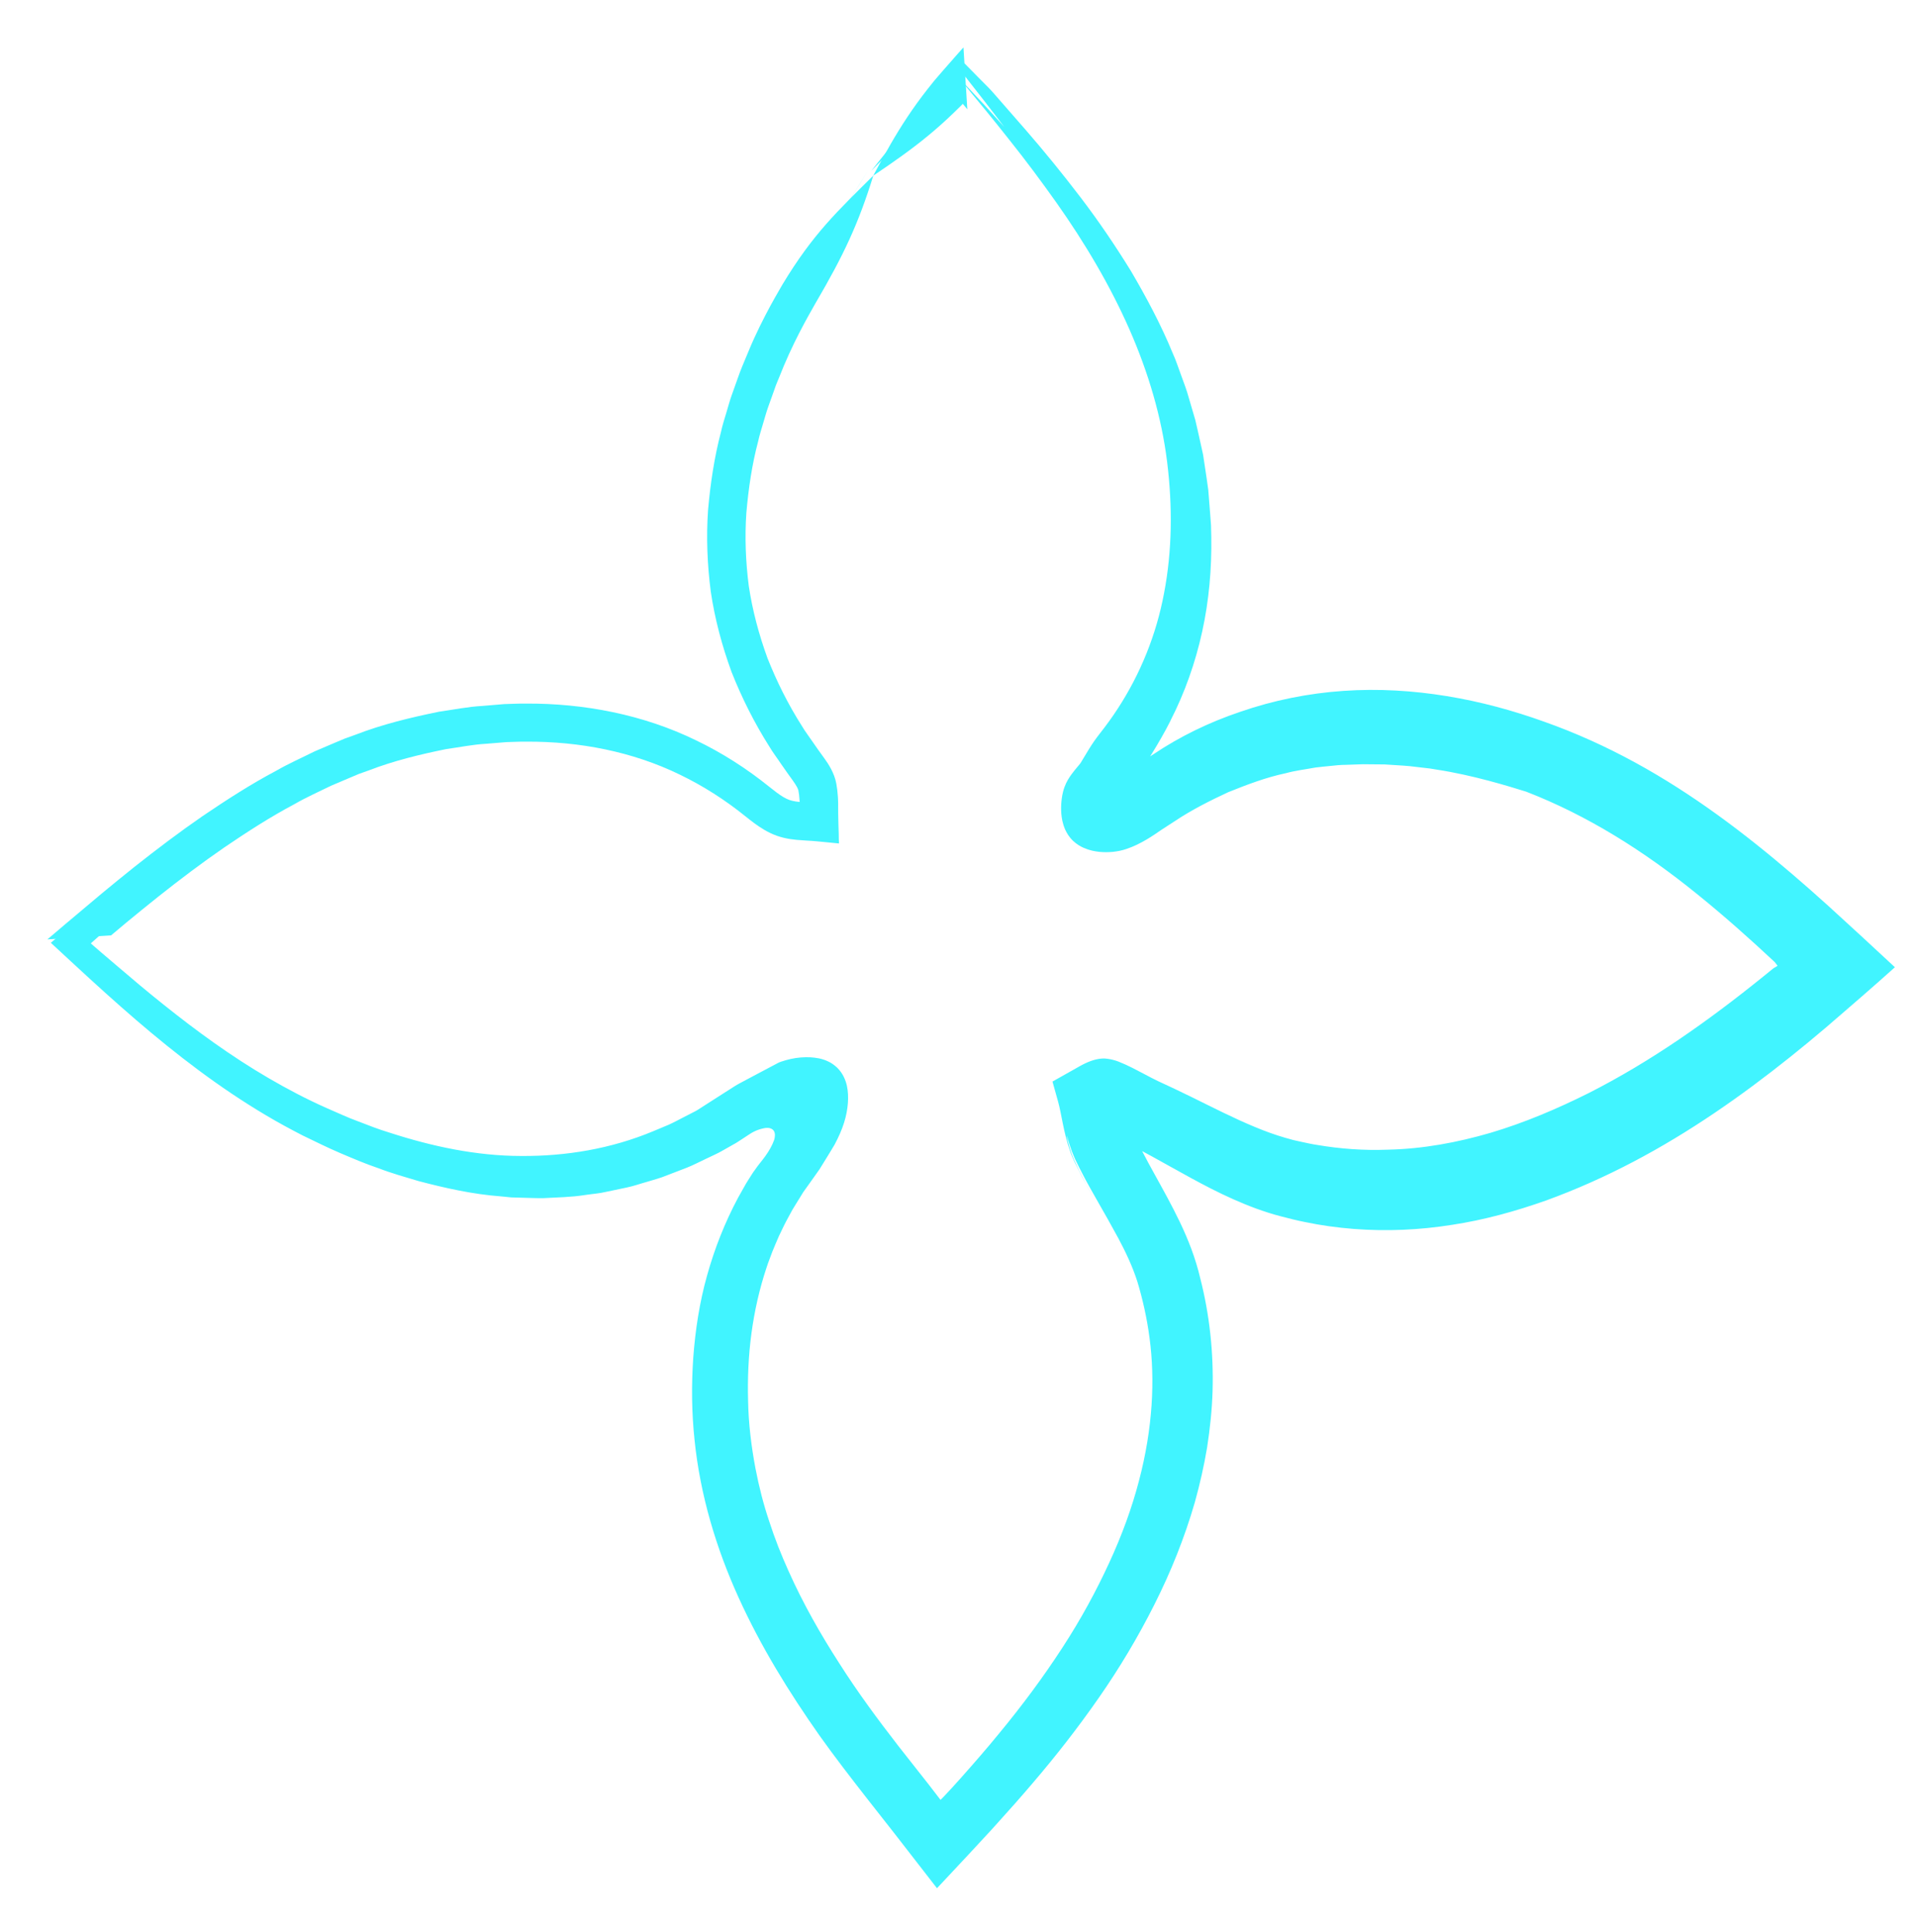 <svg width="127" height="128" viewBox="0 0 127 128" fill="none" xmlns="http://www.w3.org/2000/svg">
<path d="M77.546 47.754C77.174 48.492 76.751 49.225 76.297 49.96C76.073 50.301 75.845 50.648 75.617 50.998C75.484 51.217 75.338 51.506 75.163 51.87C75.063 52.066 74.964 52.266 74.864 52.466C74.784 52.622 74.678 52.793 74.571 52.937L74.349 53.252C74.227 53.424 74.148 53.55 74.15 53.571C74.15 53.571 74.136 53.567 74.109 53.552L74.038 53.509L73.766 53.358C73.694 53.319 73.619 53.281 73.543 53.247C73.485 53.216 73.432 53.194 73.371 53.172L73.229 53.116L73.115 53.08L73.067 53.07L73.054 53.071L73.05 53.067C72.783 53.01 75.346 53.552 74.263 53.323L74.264 53.331C74.266 53.365 74.271 53.451 74.287 53.493C74.288 53.506 74.292 53.515 74.297 53.519C74.297 53.523 74.301 53.518 74.301 53.518L74.096 53.548C73.772 53.603 73.445 53.675 73.164 53.788C72.882 53.892 72.674 54.017 72.573 54.122C72.698 53.989 72.689 53.985 72.768 53.873C72.815 53.788 72.876 53.672 72.917 53.558C73.013 53.315 73.086 53.034 73.126 52.773C73.153 52.651 73.162 52.517 73.172 52.413L73.18 52.331C73.18 52.331 73.18 52.326 73.179 52.318L73.184 52.318L73.217 52.298C73.24 52.323 73.204 52.17 73.279 52.54C73.314 52.675 73.35 52.837 73.407 53.001L73.408 53.019C73.306 52.693 73.658 53.77 73.178 52.292L73.195 52.291L73.219 52.272L73.336 52.205C73.51 52.103 73.766 51.923 74.07 51.685C74.357 51.451 74.798 51.127 75.197 50.834C75.605 50.542 76.003 50.224 76.443 49.959C78.146 48.815 80.082 47.866 82.157 47.168C84.366 46.401 86.685 45.937 88.997 45.779C91.313 45.617 93.618 45.761 95.847 46.125C98.079 46.489 100.24 47.078 102.307 47.823C104.39 48.558 106.412 49.478 108.321 50.522C112.157 52.617 115.572 55.211 118.731 57.917L119.906 58.937L121.115 60.016C122.6 61.37 124.077 62.73 125.536 64.09C124.068 65.414 122.535 66.729 121.031 68.029L119.775 69.082L118.574 70.057C115.349 72.633 111.916 75.036 108.191 76.988C106.327 77.966 104.412 78.823 102.411 79.551C100.405 80.258 98.33 80.837 96.188 81.16C94.051 81.501 91.861 81.599 89.679 81.43C88.592 81.343 87.502 81.196 86.436 80.97C85.9 80.865 85.371 80.731 84.845 80.591C84.324 80.46 83.752 80.272 83.232 80.085C81.125 79.312 79.298 78.281 77.584 77.328C76.728 76.852 75.901 76.387 75.083 75.969C74.909 75.876 74.589 75.715 74.361 75.587L73.677 75.195L73.172 74.899C73.172 74.899 73.141 74.88 73.123 74.868C73.1 74.856 73.078 74.841 73.053 74.851L72.927 74.906L74.421 72.008C74.576 72.696 74.661 73.298 74.753 73.805C74.845 74.312 74.944 74.719 75.056 74.997L75.097 75.098L75.177 75.273L75.341 75.625L75.7 76.339C75.946 76.819 76.213 77.306 76.49 77.806C77.039 78.801 77.626 79.85 78.171 80.988C78.444 81.556 78.701 82.156 78.933 82.775C79.162 83.394 79.373 84.083 79.509 84.673C80.14 87.119 80.403 89.661 80.332 92.169C80.294 93.425 80.161 94.669 79.971 95.904C79.764 97.132 79.491 98.343 79.16 99.531C78.477 101.9 77.56 104.171 76.475 106.324C75.391 108.481 74.151 110.553 72.788 112.508C71.424 114.468 69.965 116.338 68.435 118.127C67.673 119.023 66.897 119.903 66.111 120.767L65.688 121.237L64.139 122.91L62.075 125.116L59.301 121.542L57.425 119.152C56.371 117.801 55.311 116.429 54.291 114.998C52.272 112.126 50.412 109.119 48.928 105.848C47.444 102.585 46.383 99.05 46.013 95.412C45.821 93.589 45.802 91.768 45.929 89.947C46.065 88.124 46.342 86.298 46.842 84.518C47.338 82.738 48.022 80.998 48.897 79.362L49.409 78.451L49.546 78.227L49.82 77.796L49.887 77.693L49.926 77.635L50.01 77.522C50.218 77.207 50.48 76.919 50.71 76.595C50.94 76.27 51.15 75.921 51.289 75.529C51.346 75.336 51.375 75.106 51.265 74.932C51.151 74.758 50.929 74.72 50.744 74.736C50.364 74.79 49.99 74.93 49.655 75.153L49.146 75.487C48.963 75.601 48.832 75.704 48.565 75.846L47.846 76.253L47.662 76.355C47.608 76.388 47.466 76.449 47.374 76.498L46.746 76.796C46.328 76.99 45.919 77.209 45.486 77.379L44.187 77.878C43.759 78.06 43.305 78.174 42.861 78.31C42.412 78.433 41.974 78.594 41.515 78.687L40.146 78.975C39.692 79.085 39.224 79.11 38.763 79.182C37.842 79.331 36.903 79.338 35.976 79.391C35.511 79.395 35.044 79.372 34.579 79.362L33.879 79.342L33.186 79.273C31.329 79.135 29.512 78.728 27.725 78.258C26.834 77.991 25.935 77.741 25.074 77.408C24.198 77.114 23.353 76.749 22.512 76.392C21.671 76.031 20.857 75.626 20.035 75.229C19.221 74.81 18.423 74.378 17.644 73.914C14.517 72.064 11.679 69.872 9.006 67.576C8.337 67.001 7.68 66.418 7.028 65.834L5.932 64.839L4.661 63.669L3.403 62.503C3.403 62.503 3.371 62.479 3.371 62.466L3.412 62.434L3.657 62.224L3.988 61.945L4.647 61.391L5.961 60.292C6.17 60.111 6.412 59.915 6.609 59.761L7.112 59.346C9.801 57.153 12.568 55.05 15.502 53.19C18.436 51.335 21.578 49.786 24.883 48.7C28.193 47.631 31.672 47.12 35.136 47.123C36.873 47.144 38.61 47.302 40.317 47.656C42.023 48.014 43.694 48.551 45.285 49.266C45.684 49.443 46.072 49.647 46.463 49.838C46.837 50.047 47.261 50.275 47.516 50.431C48.094 50.783 48.665 51.161 49.212 51.579C49.771 51.974 50.268 52.473 50.883 52.805C51.499 53.159 52.227 53.148 52.92 53.208C52.998 53.215 53.072 53.224 53.15 53.232C53.158 53.231 53.18 53.239 53.18 53.23L53.178 53.196L53.178 53.127L53.177 52.985L53.181 52.7L53.184 52.131C53.169 51.753 53.162 51.366 53.01 51.009C52.859 50.657 52.621 50.357 52.399 50.044L51.744 49.09C51.514 48.777 51.333 48.435 51.131 48.099C50.933 47.758 50.728 47.443 50.549 47.062L49.886 45.764L49.315 44.417C48.607 42.596 48.099 40.69 47.835 38.733C47.57 36.777 47.588 34.79 47.788 32.822C47.996 30.853 48.408 28.902 49.018 27.015C49.627 25.125 50.347 23.27 51.256 21.478C53.07 17.905 55.452 14.68 57.522 11.272C55.942 13.896 54.157 16.42 52.567 19.099C50.955 21.772 49.694 24.677 48.806 27.683C47.9 30.691 47.522 33.877 47.707 37.031C47.731 37.426 47.791 37.819 47.832 38.208C47.874 38.602 47.92 38.995 48.005 39.382L48.228 40.544C48.321 40.926 48.431 41.306 48.532 41.688C48.714 42.456 49.027 43.186 49.28 43.928C49.424 44.294 49.597 44.649 49.753 45.01C49.917 45.366 50.065 45.731 50.263 46.072C50.458 46.431 50.653 46.789 50.847 47.147C51.018 47.468 51.231 47.773 51.423 48.089C51.628 48.399 51.808 48.724 52.033 49.024C52.255 49.329 52.476 49.634 52.698 49.939C53.116 50.559 53.702 51.117 53.853 51.874C53.932 52.244 53.964 52.617 53.983 52.994C53.995 53.183 54.002 53.368 54.01 53.557L54.041 54.046C54.041 54.046 54.042 54.072 54.042 54.076L54.013 54.078C53.917 54.071 53.835 54.068 53.753 54.06C53.153 54.037 52.526 54.072 51.934 53.907C51.338 53.737 50.832 53.364 50.339 52.99C49.352 52.229 48.303 51.502 47.16 50.867C44.88 49.606 42.41 48.761 39.885 48.333C37.36 47.906 34.787 47.882 32.264 48.177C29.739 48.452 27.26 49.029 24.88 49.893C20.107 51.614 15.794 54.421 11.761 57.629C10.751 58.433 9.748 59.258 8.758 60.104L8.014 60.741L7.381 61.293C7.042 61.594 6.704 61.896 6.361 62.202L6.112 62.424L6.051 62.479L6.018 62.507C6.018 62.507 6.037 62.528 6.046 62.536L6.178 62.652L6.702 63.106C7.057 63.407 7.412 63.712 7.767 64.013C8.773 64.876 9.791 65.734 10.834 66.565C13.006 68.303 15.309 69.99 17.799 71.44C19.047 72.168 20.329 72.841 21.668 73.434C22.345 73.723 23.011 74.043 23.703 74.293C24.392 74.56 25.081 74.831 25.792 75.045C28.606 75.959 31.553 76.593 34.53 76.596C37.495 76.617 40.48 76.12 43.255 74.964L44.296 74.528C44.639 74.377 44.968 74.189 45.306 74.021L45.811 73.761C45.982 73.673 46.117 73.617 46.406 73.422L47.934 72.444L48.705 71.952C48.962 71.793 49.217 71.674 49.475 71.529L51.022 70.708L51.41 70.503L51.606 70.4L51.761 70.343C51.973 70.274 52.188 70.209 52.401 70.165C52.834 70.069 53.255 70.043 53.656 70.056C54.05 70.079 54.445 70.132 54.858 70.33C55.066 70.42 55.269 70.567 55.457 70.74C55.64 70.918 55.787 71.129 55.89 71.334C56.097 71.751 56.16 72.139 56.18 72.517C56.199 72.9 56.168 73.298 56.087 73.725C56.006 74.152 55.867 74.605 55.656 75.092C55.55 75.335 55.432 75.58 55.297 75.834C55.146 76.097 54.965 76.38 54.802 76.653C54.63 76.931 54.47 77.199 54.289 77.482L53.676 78.347L53.212 78.997L53.111 79.162L52.704 79.821L52.501 80.153L52.362 80.407L52.095 80.902C51.918 81.232 51.767 81.573 51.603 81.906C51.456 82.247 51.305 82.593 51.167 82.937C51.043 83.29 50.896 83.63 50.785 83.986C50.314 85.399 49.983 86.862 49.783 88.348C49.583 89.834 49.519 91.35 49.562 92.859C49.591 94.361 49.775 95.849 50.052 97.313C50.281 98.501 50.578 99.671 50.959 100.801C51.324 101.937 51.763 103.043 52.248 104.115C53.21 106.269 54.367 108.295 55.607 110.22C56.84 112.159 58.158 113.937 59.517 115.691C60.205 116.566 60.883 117.428 61.553 118.278C61.806 118.611 62.059 118.935 62.308 119.26C62.483 119.098 62.664 118.893 62.837 118.71L63.1 118.427C63.289 118.216 63.478 118.006 63.664 117.801C64.529 116.829 65.365 115.868 66.153 114.905C67.739 112.988 69.148 111.078 70.378 109.183C71.612 107.292 72.635 105.397 73.488 103.543C74.342 101.693 74.999 99.877 75.454 98.126C76.38 94.626 76.523 91.399 76.158 88.665C75.982 87.306 75.683 86.028 75.356 84.942C75.023 83.89 74.558 82.933 74.094 82.057C73.153 80.311 72.271 78.876 71.706 77.765C71.559 77.49 71.436 77.235 71.322 77.005C71.269 76.905 71.204 76.759 71.148 76.629C71.092 76.499 71.046 76.381 71.005 76.271C70.844 75.834 70.77 75.545 70.722 75.397C70.643 75.101 70.647 75.307 70.878 76.107C70.943 76.31 71.022 76.55 71.148 76.835C71.263 77.087 71.367 77.313 71.501 77.593C71.768 78.136 72.105 78.774 72.503 79.49C72.222 78.987 71.944 78.474 71.675 77.961C71.543 77.702 71.41 77.444 71.282 77.18C71.164 76.951 70.989 76.565 70.883 76.249C70.434 74.929 70.332 73.841 70.103 73.015L69.726 71.665L71.24 70.812L71.548 70.637C71.665 70.574 71.781 70.511 71.899 70.456C72.133 70.347 72.369 70.259 72.611 70.2C72.849 70.147 73.109 70.113 73.353 70.154C73.592 70.186 73.837 70.244 74.075 70.333C74.397 70.459 74.712 70.603 75.023 70.76L75.74 71.133C76.11 71.329 76.445 71.507 76.751 71.651C77.114 71.818 77.474 71.989 77.834 72.156C78.202 72.336 78.571 72.515 78.939 72.69C80.389 73.405 81.764 74.107 83.13 74.672C83.811 74.957 84.49 75.203 85.166 75.397C85.513 75.501 85.819 75.581 86.198 75.656C86.561 75.732 86.924 75.817 87.298 75.871C88.778 76.119 90.323 76.242 91.956 76.178C94.258 76.129 96.54 75.706 98.757 75.059C100.969 74.403 103.134 73.484 105.218 72.444C109.377 70.34 113.188 67.638 116.817 64.705L117.489 64.159L117.564 64.115L117.718 64.024L117.759 63.996L117.74 63.967L117.693 63.901C117.655 63.851 117.627 63.81 117.571 63.745C115.892 62.174 114.176 60.649 112.421 59.234C108.922 56.395 105.168 54.028 101.106 52.456C99.938 52.094 97.583 51.362 95.182 50.996C94.881 50.937 94.582 50.9 94.287 50.871C93.988 50.838 93.692 50.8 93.402 50.767C92.821 50.713 92.255 50.692 91.728 50.652C91.202 50.646 90.71 50.643 90.279 50.639C89.845 50.654 89.467 50.669 89.162 50.679C88.821 50.679 88.487 50.713 88.154 50.751C87.82 50.789 87.481 50.81 87.153 50.857C86.493 50.98 85.825 51.056 85.182 51.234C83.872 51.51 82.614 51.99 81.371 52.49C80.152 53.057 78.945 53.663 77.817 54.418L76.956 54.976C76.65 55.189 76.316 55.417 75.933 55.643C75.551 55.865 75.121 56.09 74.615 56.256C74.51 56.292 74.311 56.352 74.162 56.379C74.004 56.41 73.859 56.432 73.713 56.446C73.422 56.472 73.138 56.473 72.83 56.445C72.522 56.408 72.205 56.359 71.784 56.175C71.585 56.088 71.339 55.948 71.097 55.722C70.803 55.443 70.676 55.193 70.567 54.971C70.385 54.539 70.339 54.219 70.312 53.923C70.289 53.632 70.294 53.364 70.32 53.096C70.333 52.961 70.351 52.827 70.377 52.687C70.393 52.609 70.403 52.556 70.427 52.46C70.455 52.355 70.483 52.25 70.52 52.157C70.66 51.773 70.837 51.517 70.988 51.305C71.286 50.907 71.54 50.637 71.591 50.552L72.145 49.634C72.251 49.464 72.365 49.285 72.491 49.104C72.609 48.929 72.781 48.716 72.865 48.603C73.284 48.068 73.689 47.517 74.058 46.943C75.547 44.657 76.608 42.057 77.123 39.277C77.655 36.499 77.686 33.547 77.32 30.597C76.954 27.644 76.084 24.691 74.818 21.811C73.548 18.931 71.895 16.123 69.957 13.384C68.984 12.015 67.968 10.644 66.883 9.286C65.718 7.808 64.921 6.846 63.942 5.662C63.802 5.835 63.647 6.03 63.49 6.22L63.938 5.593L65.171 6.908L66.535 8.412L65.246 6.735L63.916 5.035C63.439 5.534 62.945 6.043 62.435 6.558L60.875 8.142L57.719 11.32C58.585 10.228 59.485 9.116 60.438 7.975C60.679 7.689 60.92 7.402 61.164 7.115C61.446 6.796 61.727 6.473 62.013 6.145C62.165 5.972 62.314 5.803 62.467 5.63L62.701 5.369L62.931 5.135C63.243 4.818 63.559 4.501 63.88 4.18C64.225 4.529 64.57 4.882 64.919 5.235C65.273 5.587 65.635 5.939 66.003 6.377C66.648 7.117 67.302 7.864 67.961 8.62C69.187 10.033 70.396 11.517 71.578 13.067C72.761 14.617 73.876 16.257 74.931 17.97C75.949 19.707 76.915 21.508 77.698 23.419C77.916 23.887 78.064 24.382 78.249 24.866C78.426 25.355 78.616 25.838 78.751 26.338L79.189 27.835C79.311 28.34 79.421 28.851 79.534 29.36L79.703 30.125L79.82 30.902C79.896 31.418 79.98 31.934 80.047 32.456L80.17 34.016L80.228 34.796L80.247 35.583C80.279 37.679 80.097 39.793 79.644 41.85C79.196 43.907 78.486 45.907 77.541 47.754L77.546 47.754Z" fill="#41F4FF"/>
<path d="M7.38 61.961C7.707 61.686 8.035 61.412 8.362 61.137C9.067 60.554 9.78 59.976 10.494 59.406C11.926 58.269 13.382 57.17 14.881 56.137C16.385 55.117 17.909 54.129 19.505 53.284C20.287 52.83 21.113 52.468 21.919 52.069L23.157 51.543L23.778 51.281L24.41 51.056C26.084 50.408 27.824 49.989 29.568 49.634C30.452 49.514 31.324 49.33 32.212 49.283L33.541 49.174C33.984 49.164 34.43 49.136 34.87 49.143C38.41 49.124 41.912 49.809 45.022 51.32C46.581 52.071 48.03 52.997 49.387 54.092C49.745 54.376 50.14 54.696 50.636 54.987C50.882 55.131 51.158 55.269 51.466 55.379C51.779 55.489 52.081 55.556 52.359 55.599C52.502 55.62 52.624 55.634 52.776 55.65C53.001 55.671 53.226 55.687 53.451 55.699C53.896 55.718 54.36 55.771 54.828 55.815L55.521 55.883C55.605 55.917 55.579 55.837 55.58 55.781L55.569 55.609L55.565 55.265C55.553 54.8 55.532 54.34 55.53 53.893L55.527 53.217L55.519 52.954L55.507 52.761C55.49 52.499 55.46 52.221 55.407 51.932C55.395 51.868 55.371 51.766 55.348 51.673C55.321 51.584 55.294 51.495 55.263 51.411C55.201 51.247 55.131 51.092 55.058 50.954C54.911 50.679 54.759 50.447 54.608 50.242C54.303 49.834 54.093 49.52 53.838 49.157C53.6 48.801 53.334 48.465 53.121 48.099C52.209 46.666 51.459 45.157 50.846 43.611C50.278 42.048 49.851 40.455 49.608 38.838C49.399 37.218 49.335 35.589 49.446 33.98C49.586 32.373 49.818 30.778 50.23 29.231C50.313 28.838 50.44 28.46 50.549 28.078C50.667 27.696 50.764 27.311 50.9 26.941C51.036 26.566 51.168 26.192 51.3 25.821C51.366 25.636 51.427 25.447 51.51 25.265L51.589 25.079C52.483 22.775 53.494 21.032 54.002 20.134C55.909 16.878 56.87 14.824 57.855 11.639C59.236 10.708 60.375 9.909 61.493 8.986C62.054 8.524 62.605 8.033 63.182 7.476C63.324 7.338 63.47 7.191 63.62 7.048L63.729 6.938L63.782 6.883C63.782 6.883 63.791 6.882 63.795 6.886C63.809 6.894 63.809 6.907 63.81 6.911C63.889 7.005 63.972 7.103 64.056 7.206C64.066 7.218 64.075 7.23 64.085 7.243L63.828 3.141C63.679 3.309 63.534 3.473 63.389 3.633C63.088 3.98 62.79 4.313 62.504 4.641C62.364 4.805 62.223 4.964 62.087 5.124L61.93 5.306L61.83 5.428C61.698 5.592 61.575 5.75 61.447 5.909C60.952 6.539 60.52 7.143 60.118 7.745C59.315 8.954 58.637 10.164 57.855 11.635C55.503 13.979 53.869 15.473 51.829 18.866C51.561 19.331 51.152 20.024 50.691 20.919C50.461 21.368 50.212 21.862 49.966 22.407C49.715 22.948 49.489 23.531 49.23 24.137L49.148 24.337C49.065 24.531 48.996 24.729 48.922 24.932C48.779 25.333 48.636 25.734 48.493 26.135C48.346 26.536 48.239 26.952 48.114 27.365C47.993 27.777 47.855 28.187 47.766 28.614C47.324 30.292 47.062 32.036 46.907 33.812C46.785 35.59 46.855 37.399 47.089 39.206C47.357 41.012 47.831 42.791 48.465 44.526C49.145 46.241 49.977 47.904 50.972 49.474C51.208 49.873 51.493 50.238 51.75 50.627C52.011 50.999 52.3 51.42 52.53 51.728C52.643 51.885 52.734 52.03 52.798 52.147C52.831 52.205 52.852 52.26 52.868 52.302L52.889 52.361L52.901 52.429C52.932 52.582 52.952 52.749 52.963 52.933L52.976 53.139C52.898 53.131 52.803 53.12 52.724 53.108C52.38 53.052 52.204 52.99 51.905 52.819C51.619 52.651 51.302 52.404 50.953 52.125C49.482 50.937 47.844 49.885 46.103 49.051C42.62 47.352 38.696 46.599 34.846 46.62C34.363 46.611 33.882 46.646 33.401 46.654L31.961 46.775C30.999 46.826 30.051 47.024 29.094 47.157C27.206 47.542 25.317 47.996 23.521 48.695L22.839 48.94L22.176 49.218L20.85 49.784C19.994 50.212 19.113 50.599 18.286 51.077C16.593 51.972 14.995 53.011 13.429 54.07C11.872 55.145 10.371 56.281 8.906 57.441C8.176 58.026 7.45 58.614 6.738 59.206C5.923 59.89 5.109 60.574 4.299 61.258L3.244 62.156L3.137 62.244L7.368 61.979L7.38 61.961Z" fill="#41F4FF"/>
</svg>
